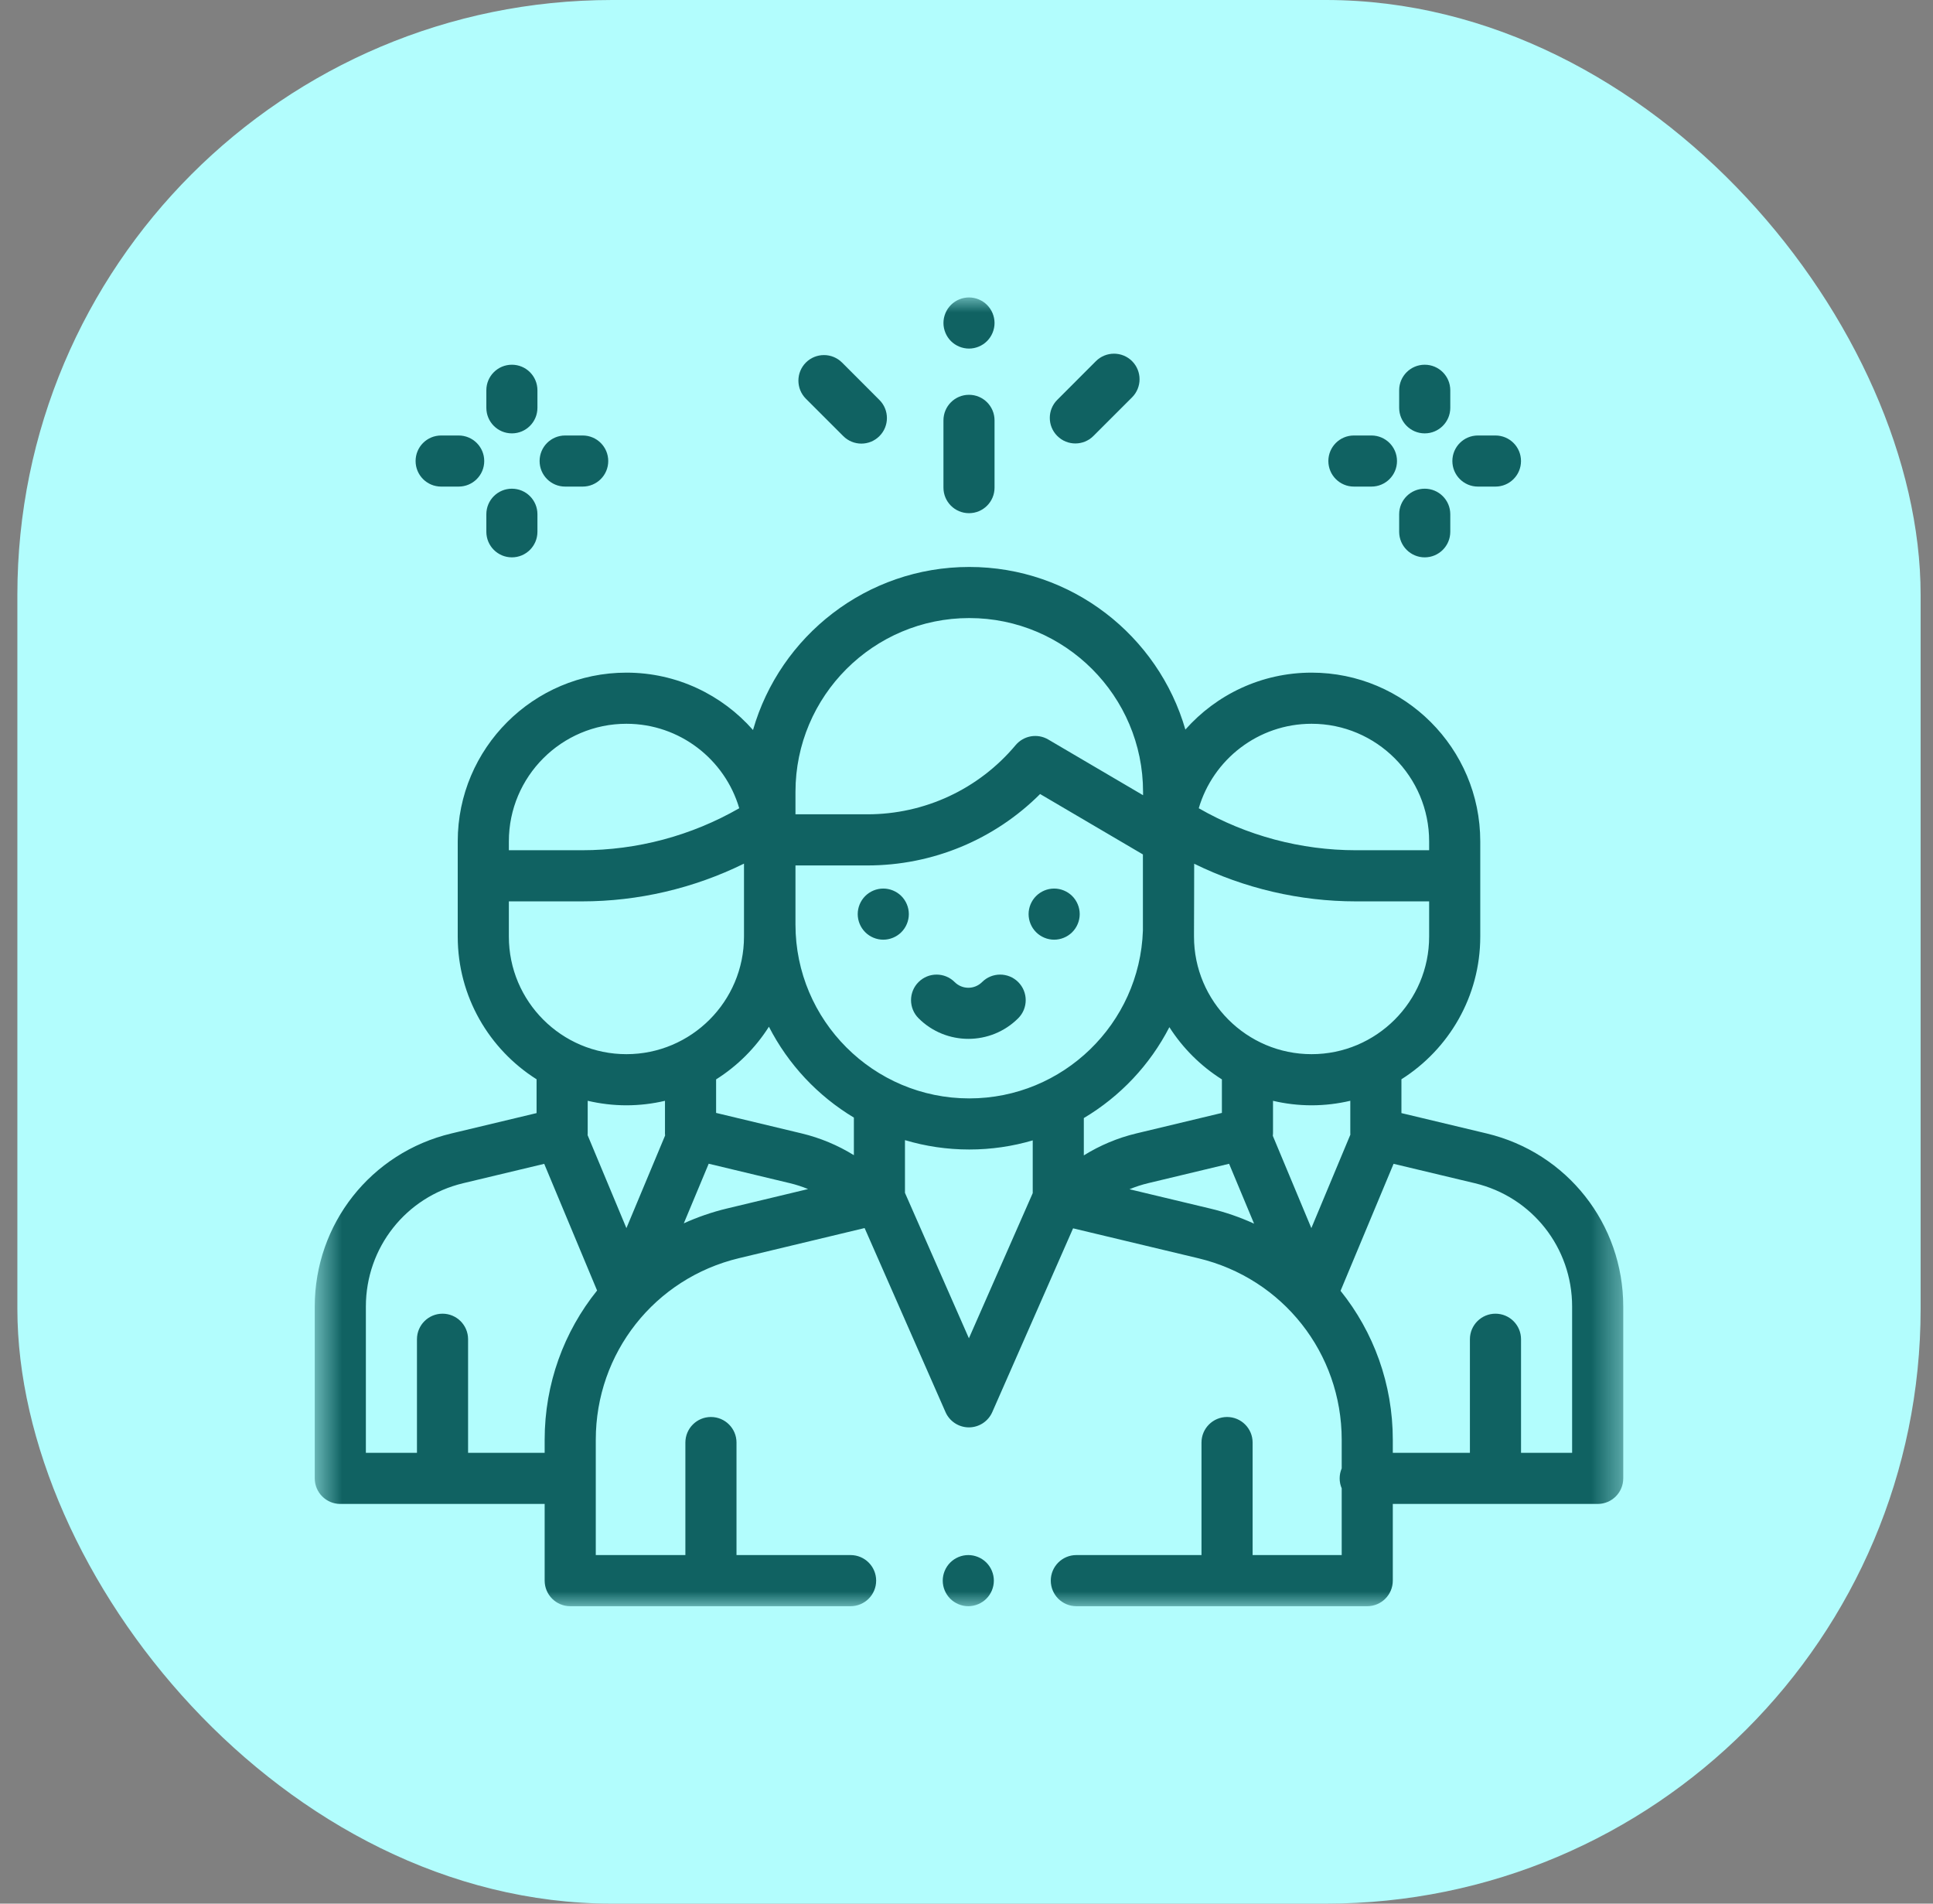 <svg width="65" height="64" viewBox="0 0 65 64" fill="none" xmlns="http://www.w3.org/2000/svg">
<rect x="0" y="0" width="65" height="64" fill="#808080" stroke="none"/>
<rect x="0.584" width="64" height="64" rx="20" fill="#B2FDFD"/>
<mask id="mask0_191_9" style="mask-type:luminance" maskUnits="userSpaceOnUse" x="10" y="10" width="45" height="44">
<path d="M54.584 10H10.584V54H54.584V10Z" fill="white"/>
</mask>
<g mask="url(#mask0_191_9)">
<path d="M33.168 52.533C33.008 52.373 32.786 52.281 32.56 52.281C32.334 52.281 32.113 52.373 31.953 52.533C31.793 52.693 31.701 52.915 31.701 53.141C31.701 53.367 31.793 53.588 31.953 53.748C32.113 53.908 32.334 54 32.56 54C32.786 54 33.008 53.908 33.168 53.748C33.328 53.588 33.42 53.367 33.42 53.141C33.42 52.915 33.328 52.693 33.168 52.533Z" fill="#106262"/>
<path d="M49.992 38.107L47.125 37.422V36.285C48.716 35.279 49.776 33.506 49.776 31.488V28.286C49.776 25.158 47.231 22.614 44.104 22.614C42.417 22.614 40.9 23.355 39.86 24.528C38.949 21.374 36.036 19.061 32.593 19.061C29.144 19.061 26.227 21.381 25.321 24.543C24.281 23.361 22.759 22.614 21.064 22.614C17.937 22.614 15.392 25.158 15.392 28.286V31.488C15.392 33.506 16.452 35.28 18.043 36.285V37.422L15.177 38.107C12.473 38.753 10.584 41.146 10.584 43.926V49.703C10.584 50.177 10.969 50.562 11.443 50.562H18.315V53.14C18.315 53.615 18.7 54 19.175 54H28.602C29.077 54 29.462 53.615 29.462 53.14C29.462 52.666 29.077 52.281 28.602 52.281H24.766V48.498C24.766 48.024 24.381 47.639 23.906 47.639C23.432 47.639 23.047 48.024 23.047 48.498V52.281H20.034V48.404C20.034 45.489 22.013 42.979 24.848 42.3L29.074 41.287L31.794 47.474C31.931 47.786 32.24 47.988 32.581 47.988C32.921 47.988 33.23 47.786 33.367 47.474L36.084 41.296L40.298 42.303C43.135 42.981 45.117 45.491 45.117 48.407V49.367C45.073 49.47 45.048 49.583 45.048 49.703C45.048 49.822 45.073 49.935 45.117 50.039V52.281H42.121V48.498C42.121 48.024 41.736 47.639 41.262 47.639C40.787 47.639 40.402 48.024 40.402 48.498V52.281H36.193C35.719 52.281 35.334 52.666 35.334 53.14C35.334 53.615 35.719 54 36.193 54H45.976C46.45 54 46.835 53.615 46.835 53.14V50.562H53.725C54.199 50.562 54.584 50.177 54.584 49.703V43.926C54.584 41.146 52.695 38.753 49.992 38.107ZM44.104 24.333C46.283 24.333 48.057 26.106 48.057 28.286V28.498V28.585H45.599C43.742 28.585 41.918 28.097 40.31 27.173C40.791 25.533 42.31 24.333 44.104 24.333ZM40.15 31.348C40.153 31.26 40.156 29.038 40.156 29.038C41.845 29.868 43.708 30.304 45.599 30.304H48.057V31.488C48.057 33.668 46.283 35.441 44.104 35.441C41.924 35.441 40.15 33.668 40.15 31.488V31.348ZM26.749 26.623C26.749 23.401 29.37 20.779 32.593 20.779C35.815 20.779 38.437 23.401 38.437 26.623V26.735L35.247 24.861C34.885 24.649 34.423 24.729 34.153 25.05C32.914 26.529 31.097 27.377 29.167 27.377H26.749V26.623ZM17.111 28.499V28.286C17.111 26.106 18.884 24.333 21.064 24.333C22.858 24.333 24.377 25.533 24.858 27.173C23.25 28.097 21.426 28.585 19.569 28.585H17.111V28.499ZM17.111 31.488V30.304H19.569C21.462 30.304 23.327 29.867 25.018 29.035V31.488C25.018 33.668 23.244 35.441 21.064 35.441C18.884 35.441 17.111 33.668 17.111 31.488ZM18.315 48.404V48.843H15.74V45.025C15.74 44.551 15.355 44.166 14.881 44.166C14.406 44.166 14.021 44.551 14.021 45.025V48.843H12.303V43.926C12.303 41.945 13.649 40.239 15.576 39.779L18.3 39.128L20.078 43.387C18.966 44.768 18.315 46.519 18.315 48.404ZM21.064 41.289L19.759 38.163C19.761 38.142 19.762 38.121 19.762 38.101V37.008C20.18 37.106 20.616 37.16 21.064 37.16C21.511 37.16 21.944 37.107 22.361 37.009V38.046C22.36 38.062 22.36 38.079 22.36 38.095C22.36 38.122 22.362 38.149 22.365 38.176L21.064 41.289ZM24.447 40.629C23.94 40.75 23.455 40.919 22.994 41.128L23.831 39.124L26.556 39.777C26.767 39.827 26.973 39.894 27.172 39.976L24.447 40.629ZM28.713 38.837C28.173 38.503 27.581 38.255 26.956 38.105L24.08 37.416V36.289C24.795 35.838 25.403 35.232 25.856 34.518C26.504 35.784 27.498 36.844 28.713 37.573V38.837ZM34.727 40.113L32.581 44.993L30.431 40.104V38.331C31.117 38.536 31.842 38.646 32.593 38.646C33.334 38.646 34.05 38.539 34.727 38.339V40.113ZM32.593 36.928C29.37 36.928 26.749 34.306 26.749 31.084V29.096H29.167C31.36 29.096 33.439 28.229 34.975 26.695L38.432 28.726V31.286C38.325 34.415 35.748 36.928 32.593 36.928ZM36.445 37.589C37.668 36.862 38.669 35.802 39.322 34.533C39.774 35.24 40.378 35.841 41.088 36.289V37.416L38.212 38.105C37.583 38.256 36.988 38.506 36.445 38.844V37.589ZM40.698 40.632L37.98 39.982C38.184 39.898 38.395 39.829 38.612 39.777L41.33 39.126L42.17 41.139C41.704 40.926 41.212 40.754 40.698 40.632ZM42.801 38.188C42.805 38.157 42.807 38.126 42.807 38.094C42.807 38.086 42.807 38.078 42.807 38.07V37.009C43.224 37.107 43.657 37.16 44.104 37.16C44.552 37.16 44.987 37.106 45.406 37.008V38.101C45.406 38.116 45.407 38.132 45.408 38.147L44.096 41.289L42.801 38.188ZM52.865 48.843H51.147V45.025C51.147 44.551 50.762 44.166 50.287 44.166C49.813 44.166 49.428 44.551 49.428 45.025V48.843H46.835V48.408C46.835 46.526 46.187 44.777 45.078 43.397L46.861 39.127L49.592 39.779C51.519 40.239 52.865 41.945 52.865 43.926V48.843Z" fill="#106262"/>
<path d="M30.309 30.125C30.149 29.965 29.927 29.873 29.701 29.873C29.475 29.873 29.253 29.965 29.094 30.125C28.934 30.285 28.842 30.506 28.842 30.732C28.842 30.959 28.934 31.18 29.094 31.34C29.253 31.5 29.475 31.592 29.701 31.592C29.928 31.592 30.149 31.5 30.309 31.34C30.469 31.18 30.561 30.959 30.561 30.732C30.561 30.506 30.469 30.285 30.309 30.125Z" fill="#106262"/>
<path d="M36.055 30.125C35.895 29.965 35.673 29.873 35.447 29.873C35.221 29.873 35 29.965 34.84 30.125C34.68 30.285 34.588 30.506 34.588 30.732C34.588 30.959 34.68 31.18 34.84 31.34C35 31.5 35.221 31.592 35.447 31.592C35.673 31.592 35.895 31.5 36.055 31.34C36.215 31.18 36.307 30.959 36.307 30.732C36.307 30.506 36.215 30.285 36.055 30.125Z" fill="#106262"/>
<path d="M34.239 33.017C33.903 32.682 33.359 32.682 33.024 33.017C32.769 33.272 32.356 33.272 32.102 33.017C31.766 32.682 31.222 32.682 30.887 33.017C30.551 33.353 30.551 33.897 30.887 34.233C31.349 34.695 31.956 34.926 32.563 34.926C33.17 34.926 33.777 34.695 34.239 34.233C34.575 33.897 34.575 33.353 34.239 33.017Z" fill="#106262"/>
<path d="M46.117 14.641H45.527C45.053 14.641 44.668 15.025 44.668 15.5C44.668 15.975 45.053 16.359 45.527 16.359H46.117C46.591 16.359 46.976 15.975 46.976 15.5C46.976 15.025 46.591 14.641 46.117 14.641Z" fill="#106262"/>
<path d="M50.287 14.641H49.697C49.223 14.641 48.838 15.025 48.838 15.5C48.838 15.975 49.223 16.359 49.697 16.359H50.287C50.761 16.359 51.146 15.975 51.146 15.5C51.146 15.025 50.761 14.641 50.287 14.641Z" fill="#106262"/>
<path d="M47.908 16.43C47.434 16.43 47.049 16.814 47.049 17.289V17.878C47.049 18.353 47.434 18.738 47.908 18.738C48.383 18.738 48.768 18.353 48.768 17.878V17.289C48.768 16.814 48.383 16.43 47.908 16.43Z" fill="#106262"/>
<path d="M47.908 12.262C47.434 12.262 47.049 12.646 47.049 13.121V13.71C47.049 14.185 47.434 14.57 47.908 14.57C48.383 14.57 48.768 14.185 48.768 13.71V13.121C48.768 12.646 48.383 12.262 47.908 12.262Z" fill="#106262"/>
<path d="M15.423 14.641H14.834C14.359 14.641 13.975 15.025 13.975 15.5C13.975 15.975 14.359 16.359 14.834 16.359H15.423C15.898 16.359 16.283 15.975 16.283 15.5C16.283 15.025 15.898 14.641 15.423 14.641Z" fill="#106262"/>
<path d="M19.593 14.641H19.004C18.529 14.641 18.145 15.025 18.145 15.5C18.145 15.975 18.529 16.359 19.004 16.359H19.593C20.068 16.359 20.453 15.975 20.453 15.5C20.453 15.025 20.068 14.641 19.593 14.641Z" fill="#106262"/>
<path d="M17.213 16.43C16.738 16.43 16.354 16.814 16.354 17.289V17.878C16.354 18.353 16.738 18.738 17.213 18.738C17.688 18.738 18.072 18.353 18.072 17.878V17.289C18.072 16.814 17.688 16.43 17.213 16.43Z" fill="#106262"/>
<path d="M17.213 12.262C16.738 12.262 16.354 12.646 16.354 13.121V13.71C16.354 14.185 16.738 14.57 17.213 14.57C17.688 14.57 18.072 14.185 18.072 13.71V13.121C18.072 12.646 17.688 12.262 17.213 12.262Z" fill="#106262"/>
<path d="M32.584 13.273C32.109 13.273 31.725 13.658 31.725 14.133V16.394C31.725 16.869 32.109 17.253 32.584 17.253C33.059 17.253 33.443 16.869 33.443 16.394V14.133C33.443 13.658 33.059 13.273 32.584 13.273Z" fill="#106262"/>
<path d="M33.191 10.252C33.032 10.092 32.81 10 32.584 10C32.358 10 32.136 10.092 31.976 10.252C31.817 10.412 31.725 10.633 31.725 10.859C31.725 11.085 31.817 11.307 31.976 11.467C32.136 11.627 32.358 11.719 32.584 11.719C32.81 11.719 33.032 11.627 33.191 11.467C33.351 11.307 33.443 11.085 33.443 10.859C33.443 10.633 33.351 10.412 33.191 10.252Z" fill="#106262"/>
<path d="M29.572 13.447L28.315 12.189C27.979 11.854 27.435 11.854 27.099 12.189C26.764 12.525 26.764 13.069 27.099 13.405L28.357 14.662C28.525 14.83 28.745 14.914 28.965 14.914C29.185 14.914 29.404 14.83 29.572 14.662C29.908 14.327 29.908 13.783 29.572 13.447Z" fill="#106262"/>
<path d="M38.068 12.142C37.732 11.807 37.188 11.807 36.852 12.142L35.553 13.442C35.217 13.777 35.217 14.322 35.553 14.657C35.72 14.825 35.94 14.909 36.16 14.909C36.38 14.909 36.6 14.825 36.768 14.657L38.068 13.358C38.403 13.022 38.403 12.478 38.068 12.142Z" fill="#106262"/>
</g>
</svg>
